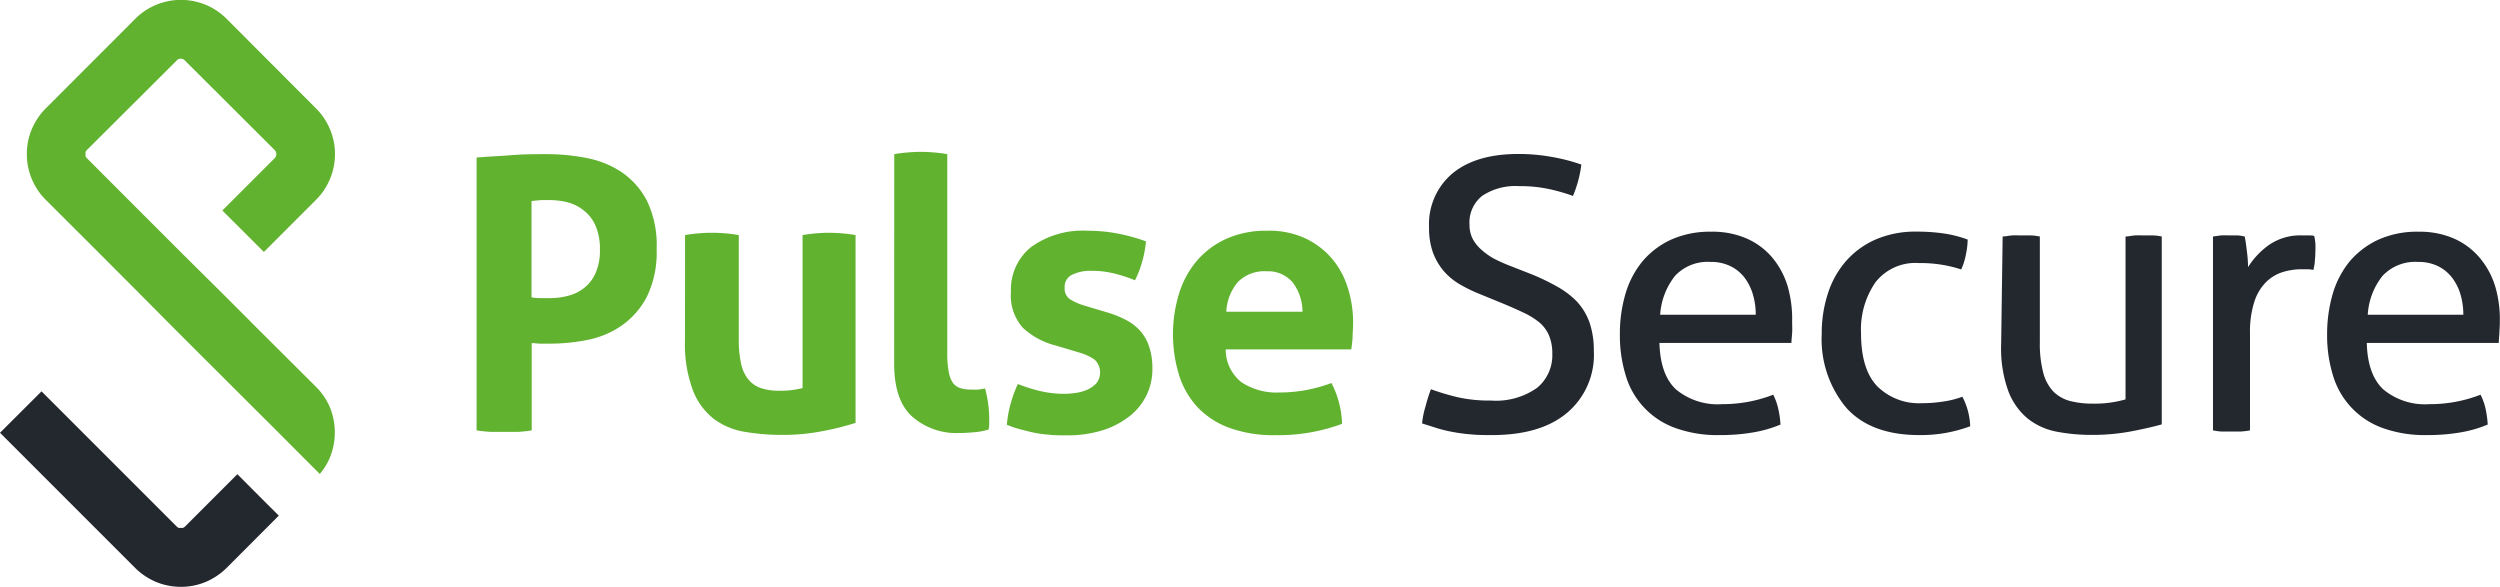 <svg id="Layer_1" data-name="Layer 1" xmlns="http://www.w3.org/2000/svg" viewBox="0 0 283 66.43"><defs><style>.cls-1{fill:#23272e;}.cls-2{fill:#60b22f;}</style></defs><path class="cls-1" d="M29.43,56.56l-5.92,5.92a.78.78,0,0,1-.22.15.62.62,0,0,1-.25,0,.77.77,0,0,1-.27,0,.91.91,0,0,1-.21-.15L7.26,47.18l-4.7,4.69L17.87,67.18a7.58,7.58,0,0,0,2.32,1.56,7.36,7.36,0,0,0,2.85.57,7.27,7.27,0,0,0,2.84-.57,7.58,7.58,0,0,0,2.32-1.56l5.92-5.93L32.46,59.6Z" transform="translate(-2.56 -2.88)"/><path class="cls-1" d="M164.54,46.94c.94.34,1.92.64,3,.9a16.17,16.17,0,0,0,3.77.38,8.07,8.07,0,0,0,5.24-1.43,4.77,4.77,0,0,0,1.73-3.87,5.16,5.16,0,0,0-.37-2.06,4,4,0,0,0-1.08-1.47A8.47,8.47,0,0,0,175,38.26c-.73-.35-1.58-.72-2.55-1.12l-2.44-1A16.58,16.58,0,0,1,167.7,35a7.16,7.16,0,0,1-1.77-1.51,7,7,0,0,1-1.18-2.08,8.3,8.3,0,0,1-.42-2.8,7.5,7.5,0,0,1,2.65-6.1c1.77-1.46,4.25-2.2,7.44-2.2a21,21,0,0,1,3.89.35,20.23,20.23,0,0,1,3.26.85,13.45,13.45,0,0,1-.95,3.55,20.23,20.23,0,0,0-2.67-.77,15.6,15.6,0,0,0-3.44-.34,6.79,6.79,0,0,0-4.15,1.09,3.82,3.82,0,0,0-1.45,3.27,3.41,3.41,0,0,0,.36,1.61,4.4,4.4,0,0,0,1,1.24,7.57,7.57,0,0,0,1.41,1,17.74,17.74,0,0,0,1.71.77l2.4.94a24.78,24.78,0,0,1,3,1.43A9.79,9.79,0,0,1,181.05,37a6.84,6.84,0,0,1,1.44,2.38,9.67,9.67,0,0,1,.49,3.21,8.57,8.57,0,0,1-3,7c-2,1.7-4.86,2.54-8.51,2.54-.89,0-1.68,0-2.4-.08a18.52,18.52,0,0,1-2-.26,16.33,16.33,0,0,1-1.77-.42l-1.76-.56a9.86,9.86,0,0,1,.39-1.93C164.1,48.21,164.31,47.57,164.54,46.94Z" transform="translate(-2.56 -2.88)"/><path class="cls-1" d="M204.91,35.24A9.24,9.24,0,0,0,203.15,32a8,8,0,0,0-2.87-2.12,9.6,9.6,0,0,0-4-.77,10.72,10.72,0,0,0-4.6.92,9.33,9.33,0,0,0-3.23,2.48,10.38,10.38,0,0,0-1.9,3.68,16,16,0,0,0-.62,4.56,15.26,15.26,0,0,0,.64,4.55,9,9,0,0,0,5.56,6,14,14,0,0,0,5.13.83,21.39,21.39,0,0,0,3.74-.3,13.91,13.91,0,0,0,3.11-.89,10.5,10.5,0,0,0-.26-1.82,6.73,6.73,0,0,0-.56-1.56,15.76,15.76,0,0,1-5.77,1.07,7.39,7.39,0,0,1-5.24-1.67c-1.19-1.11-1.81-2.87-1.87-5.26h14.94c0-.32.05-.69.08-1.14s0-.86,0-1.26A13.41,13.41,0,0,0,204.91,35.24Zm-14.42,3.27a7.9,7.9,0,0,1,1.69-4.41,5.05,5.05,0,0,1,4-1.57,5,5,0,0,1,2.29.49,4.47,4.47,0,0,1,1.58,1.3,5.83,5.83,0,0,1,.94,1.9,7.87,7.87,0,0,1,.32,2.29Z" transform="translate(-2.56 -2.88)"/><path class="cls-1" d="M224.7,47.79a7.78,7.78,0,0,1,.6,1.5,8.21,8.21,0,0,1,.29,1.84,15.93,15.93,0,0,1-5.77,1q-5.48,0-8.26-3.09a12.12,12.12,0,0,1-2.78-8.37,14.45,14.45,0,0,1,.69-4.54,10.4,10.4,0,0,1,2-3.63A9.59,9.59,0,0,1,214.86,30a11.3,11.3,0,0,1,4.66-.9,20.87,20.87,0,0,1,3.16.22,13.08,13.08,0,0,1,2.62.68,8.64,8.64,0,0,1-.2,1.69,7.15,7.15,0,0,1-.53,1.69,14.75,14.75,0,0,0-4.79-.72,5.72,5.72,0,0,0-4.92,2.18,9.38,9.38,0,0,0-1.63,5.77c0,2.74.62,4.74,1.84,6a6.7,6.7,0,0,0,5.05,1.91,14.63,14.63,0,0,0,2.37-.18A10.25,10.25,0,0,0,224.7,47.79Z" transform="translate(-2.56 -2.88)"/><path class="cls-1" d="M229.26,29.65c.31,0,.67-.09,1.07-.12s.74,0,1,0,.67,0,1.07,0,.76.07,1.07.12v12a12.91,12.91,0,0,0,.38,3.4A4.9,4.9,0,0,0,235,47.2a4.19,4.19,0,0,0,1.88,1.07,10,10,0,0,0,2.57.3,12.54,12.54,0,0,0,3.72-.48V29.65c.32,0,.66-.09,1.05-.12s.73,0,1.05,0,.66,0,1,0,.74.07,1,.12V50.92c-1,.28-2.18.55-3.57.81a23.16,23.16,0,0,1-4.3.38,20.72,20.72,0,0,1-4-.36,7.55,7.55,0,0,1-3.28-1.47,7.46,7.46,0,0,1-2.22-3.13,14.19,14.19,0,0,1-.81-5.3Z" transform="translate(-2.56 -2.88)"/><path class="cls-1" d="M253.07,29.65l.89-.12a8.84,8.84,0,0,1,.91,0c.31,0,.62,0,.93,0s.6.07.86.12c.09.43.17,1,.25,1.69a14.41,14.41,0,0,1,.13,1.78,8.89,8.89,0,0,1,2.38-2.52,6.22,6.22,0,0,1,3.78-1.07l.71,0c.24,0,.45,0,.62.06a6.7,6.7,0,0,1,.13.82,8.52,8.52,0,0,1,0,.9,10.15,10.15,0,0,1-.06,1.07c0,.37-.1.72-.16,1.06a3.19,3.19,0,0,0-.7-.08h-.58a7.27,7.27,0,0,0-2.2.32,4.69,4.69,0,0,0-1.88,1.13,5.57,5.57,0,0,0-1.33,2.23,11.16,11.16,0,0,0-.49,3.63V51.6a9.4,9.4,0,0,1-1.05.13c-.38,0-.73,0-1,0s-.67,0-1.05,0-.75-.07-1.09-.13Z" transform="translate(-2.56 -2.88)"/><path class="cls-1" d="M285,35.24A9.22,9.22,0,0,0,283.21,32a8.05,8.05,0,0,0-2.87-2.12,9.68,9.68,0,0,0-4-.77,10.65,10.65,0,0,0-4.59.92,9.47,9.47,0,0,0-3.24,2.48,10.55,10.55,0,0,0-1.9,3.68,16.32,16.32,0,0,0-.62,4.56,15.26,15.26,0,0,0,.64,4.55,9.05,9.05,0,0,0,5.56,6,14.09,14.09,0,0,0,5.14.83,21.47,21.47,0,0,0,3.74-.3,13.82,13.82,0,0,0,3.1-.89,11.53,11.53,0,0,0-.25-1.82,6.73,6.73,0,0,0-.56-1.56,15.78,15.78,0,0,1-5.78,1.07,7.37,7.37,0,0,1-5.23-1.67c-1.19-1.11-1.81-2.87-1.87-5.26h14.94c0-.32.05-.69.07-1.14s.05-.86.05-1.26A13.11,13.11,0,0,0,285,35.24Zm-14.41,3.27a7.76,7.76,0,0,1,1.68-4.41,5.07,5.07,0,0,1,4-1.57,4.93,4.93,0,0,1,2.29.49,4.47,4.47,0,0,1,1.58,1.3,5.84,5.84,0,0,1,.95,1.9,8.23,8.23,0,0,1,.32,2.29Z" transform="translate(-2.56 -2.88)"/><path class="cls-2" d="M39.91,49a7.21,7.21,0,0,0-1.57-2.32L31.2,39.57l-.43-.44-3-3L23,31.4h0l-4.69-4.69-5.91-5.92a.62.62,0,0,1-.15-.21.67.67,0,0,1,0-.26.66.66,0,0,1,0-.25.62.62,0,0,1,.15-.21L22.57,9.72a.51.51,0,0,1,.21-.15A.62.62,0,0,1,23,9.52a.67.67,0,0,1,.26.05.62.62,0,0,1,.22.15L33.65,19.86a.6.6,0,0,1,.14.21.66.66,0,0,1,.05.25.67.67,0,0,1-.05.26.6.6,0,0,1-.14.21l-5.92,5.92,4.7,4.69,5.91-5.91a7.08,7.08,0,0,0,1.56-2.32,7.19,7.19,0,0,0,.58-2.85,7.1,7.1,0,0,0-.58-2.84,7.18,7.18,0,0,0-1.56-2.32L28.2,5a7.24,7.24,0,0,0-2.32-1.56,7.31,7.31,0,0,0-8,1.56L7.73,15.16a7.35,7.35,0,0,0-1.56,2.32,7.1,7.1,0,0,0-.57,2.84,7.27,7.27,0,0,0,2.13,5.17l5.92,5.91,4.69,4.7L23,40.79h0L31.23,49l2.42,2.41,0,0,3.47,3.48,1.64,1.64a7,7,0,0,0,1.13-1.82,7.55,7.55,0,0,0,.57-2.85A7.46,7.46,0,0,0,39.91,49Z" transform="translate(-2.56 -2.88)"/><path class="cls-2" d="M75.81,25.64a8.9,8.9,0,0,0-2.89-3.28,10.83,10.83,0,0,0-4-1.6,23.13,23.13,0,0,0-4.34-.43c-1.37,0-2.72,0-4.07.11s-2.66.16-4,.27V51.6a16.3,16.3,0,0,0,1.67.17c.54,0,1,0,1.5,0s1,0,1.49,0a14.92,14.92,0,0,0,1.58-.17V41.72c.29,0,.59.05.92.06s.68,0,1,0A21.63,21.63,0,0,0,69,41.37a10.34,10.34,0,0,0,3.91-1.62,9.08,9.08,0,0,0,2.87-3.27,11.42,11.42,0,0,0,1.11-5.41A11.54,11.54,0,0,0,75.81,25.64ZM70,33.74a4.37,4.37,0,0,1-1.26,1.69,4.75,4.75,0,0,1-1.82.92,8.22,8.22,0,0,1-2.09.28h-1.1a5.63,5.63,0,0,1-1-.09V25.64c.52-.06.91-.1,1.18-.11l.88,0a8.21,8.21,0,0,1,2.09.27,4.81,4.81,0,0,1,1.82.95A4.51,4.51,0,0,1,70,28.48a6.65,6.65,0,0,1,.47,2.67A6.21,6.21,0,0,1,70,33.74Z" transform="translate(-2.56 -2.88)"/><path class="cls-2" d="M80.11,29.49a17.9,17.9,0,0,1,6.08,0V41.21a12.67,12.67,0,0,0,.27,2.88,4.2,4.2,0,0,0,.86,1.8,3.15,3.15,0,0,0,1.43.94,6.38,6.38,0,0,0,2,.28,10.05,10.05,0,0,0,2.66-.3V29.49a18.22,18.22,0,0,1,3-.26,18.63,18.63,0,0,1,3,.26V50.75a30.38,30.38,0,0,1-3.62.91,23.08,23.08,0,0,1-4.68.45,24.89,24.89,0,0,1-4.2-.34,8.08,8.08,0,0,1-3.52-1.45A7.56,7.56,0,0,1,81,47.07a14.92,14.92,0,0,1-.9-5.69Z" transform="translate(-2.56 -2.88)"/><path class="cls-2" d="M103.79,20.33a18.63,18.63,0,0,1,3-.26,18.22,18.22,0,0,1,3,.26V42.79a11.24,11.24,0,0,0,.16,2.14,3.23,3.23,0,0,0,.46,1.26,1.66,1.66,0,0,0,.84.62,4.22,4.22,0,0,0,1.28.17,6.75,6.75,0,0,0,.75,0,6.85,6.85,0,0,0,.79-.13,13.34,13.34,0,0,1,.47,3.42v.62a2.85,2.85,0,0,1-.08.62,7.75,7.75,0,0,1-1.65.3c-.64.06-1.23.09-1.78.09A7.55,7.55,0,0,1,105.78,50c-1.32-1.21-2-3.19-2-5.93Z" transform="translate(-2.56 -2.88)"/><path class="cls-2" d="M122.1,42a8.57,8.57,0,0,1-3.74-2A5.5,5.5,0,0,1,117,35.9a6.15,6.15,0,0,1,2.33-5.09A10,10,0,0,1,125.69,29a18.17,18.17,0,0,1,3.3.3,21,21,0,0,1,3.29.9,11.81,11.81,0,0,1-.43,2.31,11.51,11.51,0,0,1-.81,2.1,15.49,15.49,0,0,0-2.27-.75,10,10,0,0,0-2.61-.32,4.69,4.69,0,0,0-2.26.45,1.5,1.5,0,0,0-.82,1.43,1.47,1.47,0,0,0,.58,1.32,6.48,6.48,0,0,0,1.65.73l2.43.73a12,12,0,0,1,2.17.84,5.77,5.77,0,0,1,1.64,1.21,5,5,0,0,1,1.07,1.8,7.64,7.64,0,0,1,.39,2.61,6.71,6.71,0,0,1-.66,2.95A6.85,6.85,0,0,1,130.42,50a9.63,9.63,0,0,1-3.06,1.59,13.41,13.41,0,0,1-4.06.57c-.69,0-1.31,0-1.88-.06a14,14,0,0,1-1.65-.21c-.53-.1-1-.23-1.56-.37s-1.07-.32-1.67-.55a12,12,0,0,1,.41-2.33,14.23,14.23,0,0,1,.83-2.29,18.32,18.32,0,0,0,2.67.83,11.91,11.91,0,0,0,2.63.28,9,9,0,0,0,1.31-.11,4.8,4.8,0,0,0,1.3-.38,3.16,3.16,0,0,0,1-.73,2,2,0,0,0-.22-2.65,6,6,0,0,0-1.73-.8Z" transform="translate(-2.56 -2.88)"/><path class="cls-2" d="M155.1,35.37A9.25,9.25,0,0,0,153.2,32a9,9,0,0,0-3.06-2.22A9.68,9.68,0,0,0,146,29a11,11,0,0,0-4.64.92,9.65,9.65,0,0,0-3.34,2.51,10.48,10.48,0,0,0-2,3.72,15.73,15.73,0,0,0,0,9.15,9.51,9.51,0,0,0,2.05,3.62,9.39,9.39,0,0,0,3.59,2.37,14.67,14.67,0,0,0,5.29.85,20.79,20.79,0,0,0,7.53-1.28,10.39,10.39,0,0,0-.39-2.56,10.29,10.29,0,0,0-.81-2.06,17.81,17.81,0,0,1-2.89.8,16.91,16.91,0,0,1-3,.27,7.23,7.23,0,0,1-4.28-1.15,4.71,4.71,0,0,1-1.8-3.73h14.21q.08-.46.15-1.26c0-.52.06-1.06.06-1.6A12.92,12.92,0,0,0,155.1,35.37Zm-13.72,2.8a5.58,5.58,0,0,1,1.32-3.38,4.22,4.22,0,0,1,3.25-1.2,3.63,3.63,0,0,1,2.94,1.26A5.47,5.47,0,0,1,150,38.17Z" transform="translate(-2.56 -2.88)"/></svg>